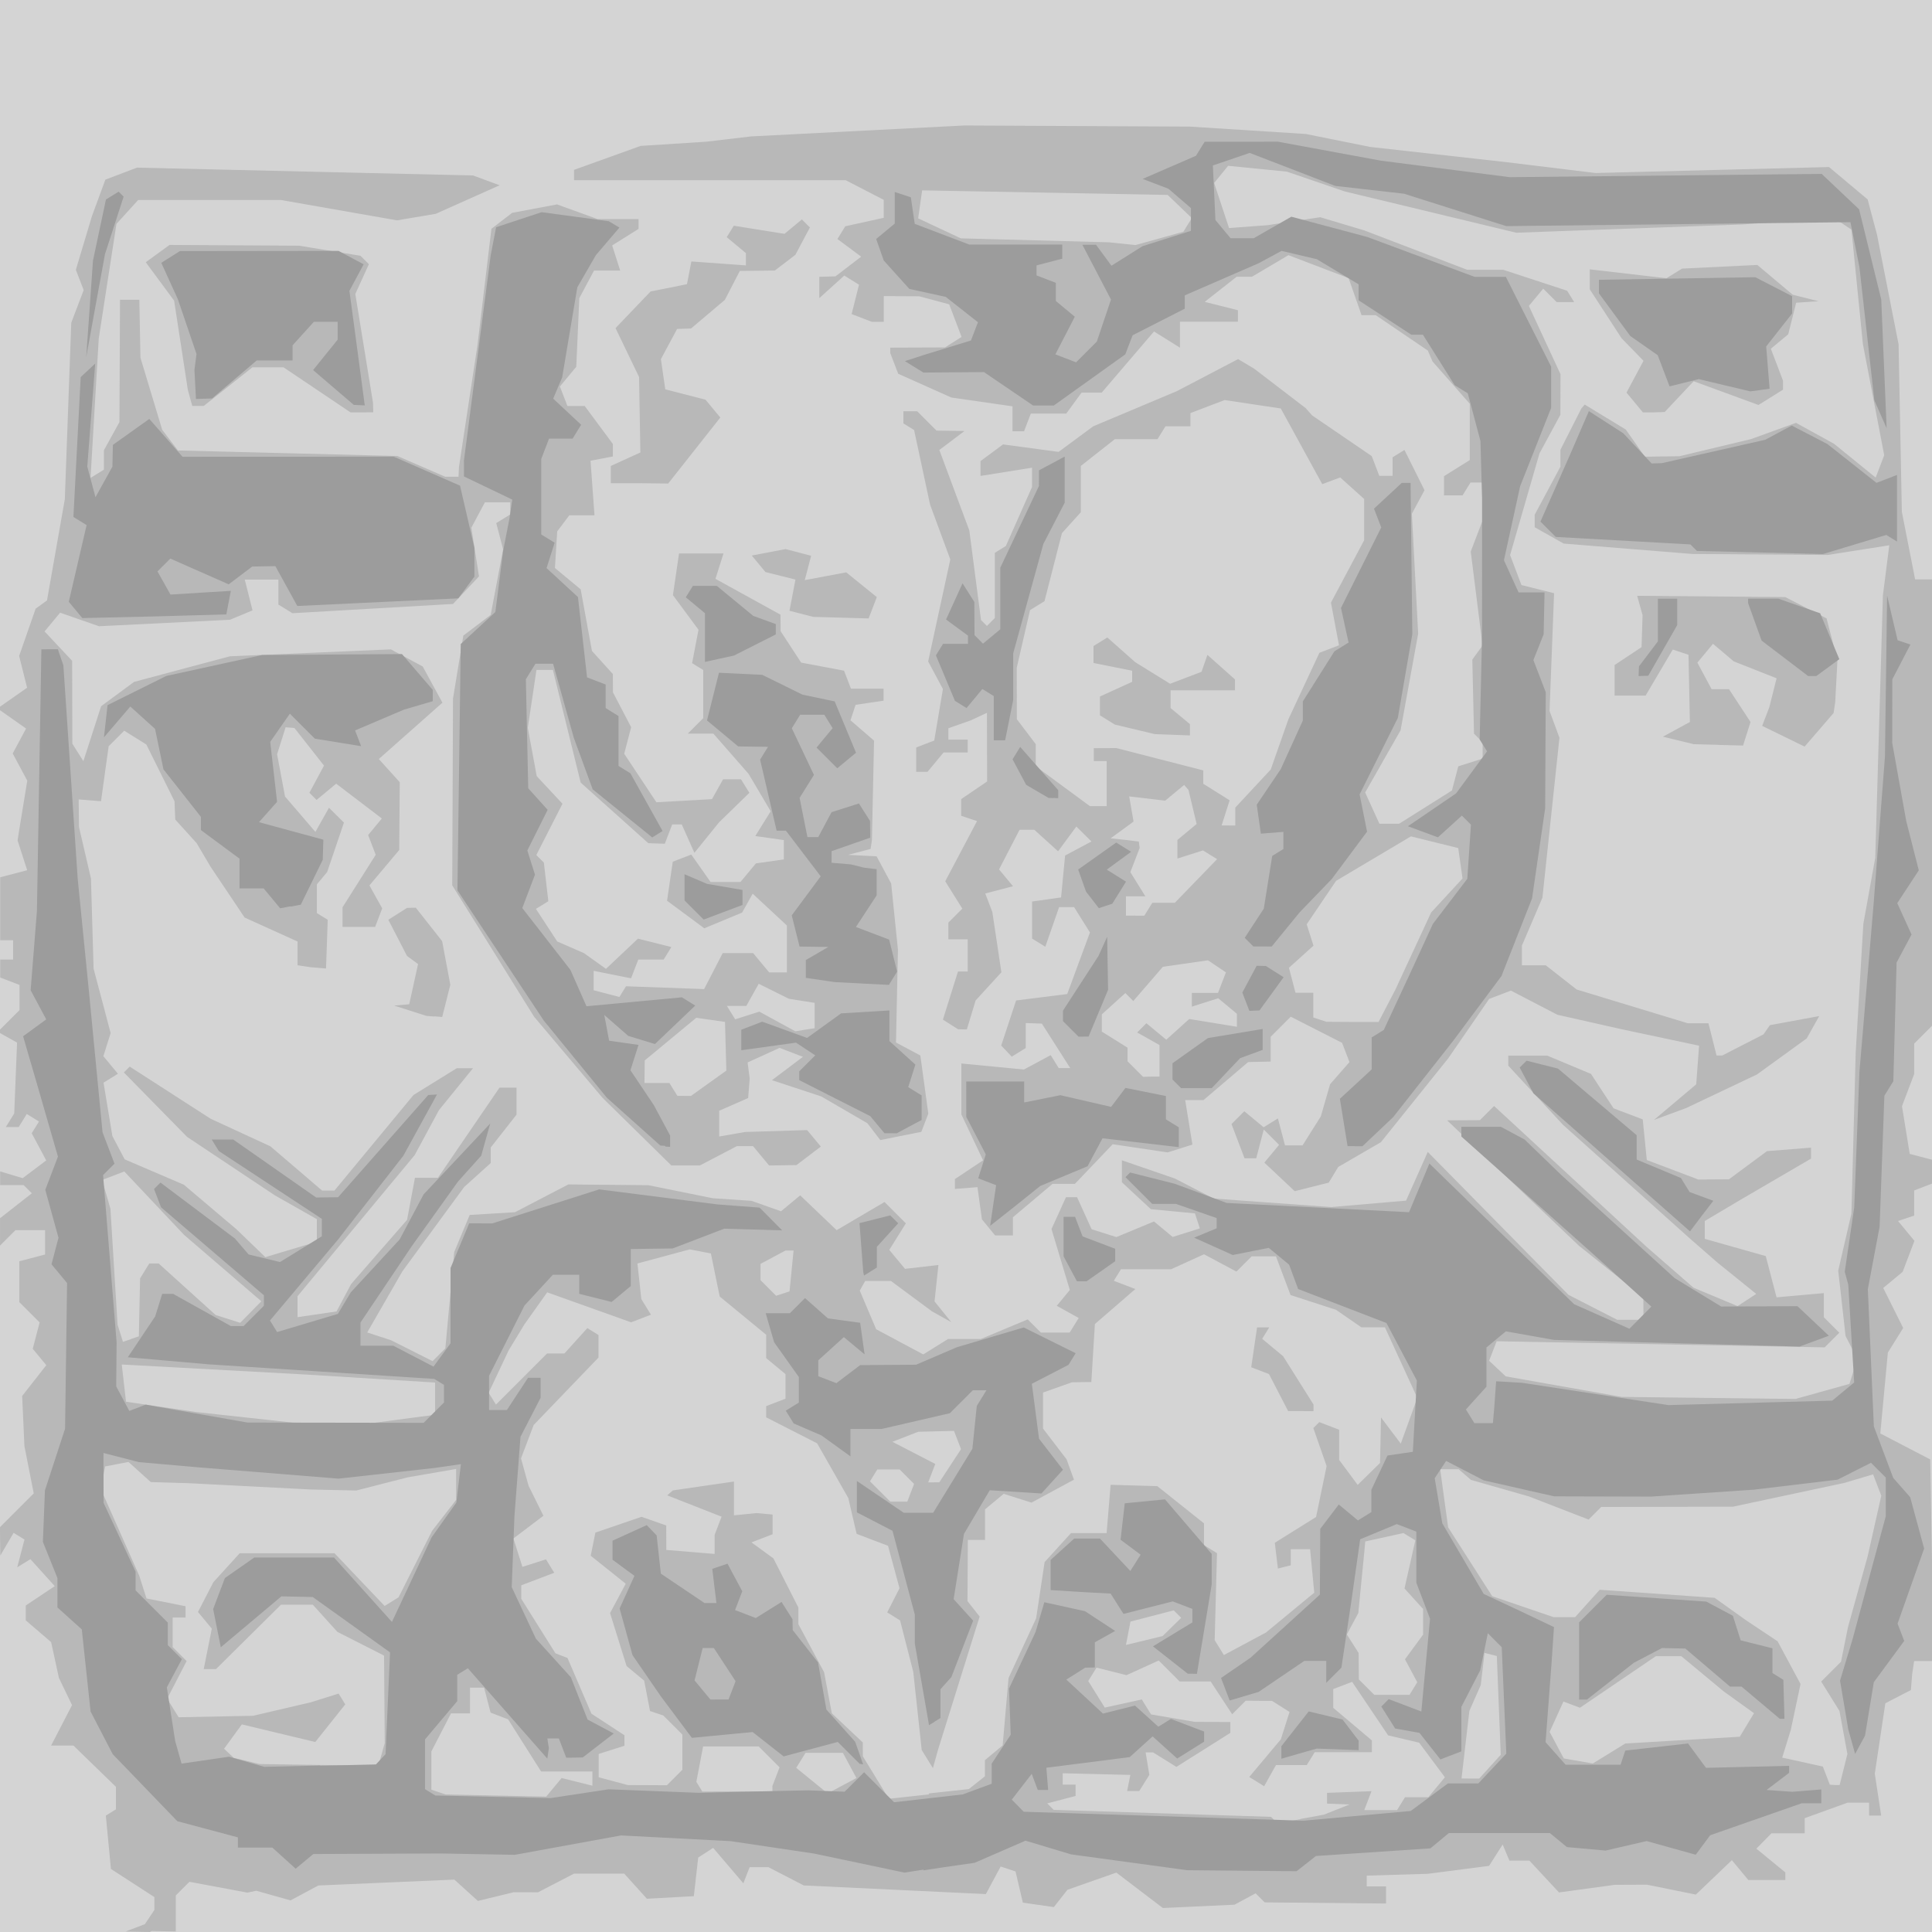 <svg preserveAspectRatio="xMinYMin meet" version="1.1" viewBox="0 0 96 96" xmlns="http://www.w3.org/2000/svg"> <g stroke-width=".32"> <rect width="100%" height="100%" fill="#D4D4D4" /><path d="m7.44 96-1.2-0.025 0.96-0.365 0.47-0.704 0.002-0.64-2.16-1.4-0.253-2.65 0.501-0.31v-1.12l-2.11-2.05h-1.11l1.04-2.01-0.652-1.35-0.387-1.78-1.26-1.08v-0.74l1.44-0.962-1.21-1.34-0.655 0.405 0.361-1.38-0.541-0.334-0.66 1.13-0.019-1.41 1.68-1.68-0.463-2.35-0.112-2.49 1.2-1.53-0.675-0.814 0.343-1.31-1.01-1.01v-2.03l1.28-0.335v-1.21h-1.47l-0.768 0.768v-1.36l1.58-1.24-0.405-0.405h-1.17v-0.683l1.12 0.337 1.17-0.882-0.72-1.35 0.36-0.583-0.606-0.375-0.402 0.65h-0.64l0.419-0.677 0.14-3.52-0.956-0.535 1.08-1.08v-1.25l-0.96-0.368v-0.892h0.64v-0.96h-0.64v-3.13l1.34-0.35-0.478-1.48 0.101-0.64 0.381-2.33-0.724-1.35 0.665-1.24-1.42-0.998 1.47-1.03-0.395-1.58 0.821-2.35 0.563-0.407 0.886-5.03 0.32-8.77 0.617-1.62-0.389-1.01 0.801-2.67 0.666-1.81 1.57-0.596 16.7 0.389 1.32 0.488-3.18 1.42-1.92 0.322-5.76-1.01-7.1-0.002-1.08 1.19-0.879 5.69-0.408 6.93 0.664-0.41v-0.964l0.772-1.4 0.028-6.08h0.96l0.055 2.88 1.08 3.58 0.784 1.03 10.9 0.275 2.38 1.03h0.661l0.022-0.48 0.923-6.08 0.69-5.76 1.03-0.792 2.23-0.419 2.02 0.731h2.03v0.486l-1.31 0.821 0.398 1.25h-1.3l-0.731 1.37-0.151 3.41-0.813 0.979 0.372 0.968h0.86l1.4 1.89v0.619l-1.11 0.213 0.196 2.71h-1.25l-0.602 0.8-0.114 1.82 1.28 1.06 0.56 3.06 1.04 1.15 4e-3 0.91 0.904 1.73-0.345 1.32 1.6 2.41 2.76-0.154 0.553-0.988h0.89l0.416 0.673-1.5 1.46-1.23 1.52-0.63-1.41h-0.474l-0.368 0.96-0.82-0.028-3.36-3.01-1.38-5.6h-0.817l-0.431 2.88 0.444 2.4 1.28 1.37-1.3 2.55 0.374 0.374 0.223 1.92-0.617 0.381 1.06 1.62 1.33 0.58 1.09 0.78 1.59-1.5 1.66 0.417-0.384 0.621h-1.26l-0.358 0.932-1.86-0.372v0.965l1.28 0.335 0.329-0.532 3.88 0.14 0.925-1.79h1.51l0.797 0.96h0.882v-2.33l-1.7-1.58-0.525 0.938-1.88 0.781-1.85-1.37 0.284-1.94 0.921-0.353 0.955 1.36h1.49l0.765-0.922 1.39-0.198v-0.96l-1.42-0.202 0.765-1.23-1.1-1.86-1.75-2h-1.27l0.768-0.768v-2.39l-0.554-0.342 0.318-1.66-1.27-1.72 0.303-2.07h2.21l-0.4 1.26 3.23 1.78 0.009 0.823 1.02 1.56 2.13 0.4 0.344 0.897h1.62v0.595l-1.39 0.205-0.253 0.769 1.17 1.01-0.105 4.95-0.067 0.433-1.12 0.293 1.42 0.074 0.723 1.35 0.337 3.29-0.097 4.61 1.21 0.647 0.396 2.89-0.347 0.903-2.04 0.407-0.643-0.837-2.29-1.33-2.45-0.808 1.54-1.16-1.16-0.444-1.59 0.723 0.104 0.801-0.076 0.968-1.44 0.632v1.28l1.28-0.224 3.09-0.096 0.681 0.82-1.21 0.92-1.36 0.02-0.797-0.96h-0.808l-1.83 0.956-1.42 0.004-3.42-3.36-3.4-4.03-4.07-6.53 0.038-9.28 0.514-3.13 1.36-1.03 0.616-3.26-0.341-1.3 0.696-0.43v-0.602h-1.26l-0.674 1.26 0.38 2.42-1.29 1.37-7.98 0.46-0.698-0.431v-1.24h-1.67l0.385 1.53-1.12 0.466-6.51 0.322-1.93-0.674-0.773 0.932 1.37 1.46 0.01 4.12 0.549 0.866 0.881-2.73 1.64-1.21 4.76-1.27 8-0.344 1.58 0.849 0.979 1.8-3.16 2.8 1.04 1.15-0.026 3.37-1.48 1.76 0.635 1.14-0.353 0.921h-1.62v-0.973l1.65-2.61-0.377-0.982 0.682-0.822-2.27-1.73-0.974 0.808-0.356-0.356 0.725-1.35-1.47-1.87-0.437-0.035-0.424 1.34 0.394 2.1 1.51 1.76 0.674-1.2 0.744 0.736-0.835 2.46-0.509 0.608v1.43l0.538 0.332-0.042 1.21-0.042 1.21-0.774-0.064-0.64-0.096v-1.18l-2.63-1.19-1.69-2.52-0.697-1.18-1.06-1.17-0.038-0.91-1.4-2.82-1.1-0.685-0.773 0.773-0.379 2.73-1.11-0.089 0.015 1.37 0.595 2.56 0.131 4.48 0.847 3.2-0.361 1.15 0.724 0.872-0.716 0.443 0.439 2.65 0.611 1.16 2.94 1.26 2.61 2.21 1.44 1.39 2.56-0.767v-1.12l-2.08-1.18-4.37-2.91-3.14-3.2 0.291-0.291 4.02 2.59 2.97 1.37 2.57 2.2h0.612l3.93-4.75 2.15-1.33h0.806l-1.69 2.08-1.21 2.24-5.82 7.01v1.04l1.94-0.284 0.723-1.36 2.78-3.19 0.393-2.09h1.14l3.06-4.48h0.847v1.34l-1.28 1.63v0.774l-1.32 1.19-3.07 4.19-1.75 3.04 1.18 0.385 2.07 1.04 0.633-0.633 0.441-4.79 0.769-1.84 2.25-0.137 2.65-1.38 3.98 0.038 3.2 0.648 1.92 0.128 1.47 0.519 0.952-0.79 1.81 1.73 2.38-1.4 1.06 1.06-0.824 1.32 0.782 0.942 1.66-0.192-0.193 1.81 0.833 1.03-0.96-0.537-2.04-1.51h-1.28l-0.268 0.48 0.815 1.92 2.34 1.25 1.23-0.765h1.63l2.33-0.975 0.655 0.655h1.43l0.448-0.724-1.09-0.607 0.65-0.784-0.911-3.03 0.719-1.58h0.551l0.723 1.59 1.23 0.39 1.87-0.776 0.929 0.771 1.35-0.427-0.245-0.746-2.19-0.208-1.44-1.34v-1.09l2.64 0.909 1.92 0.993 5.84 0.423 3.72-0.32 1.08-2.42 6.99 7.1 2.42 1.24h1.31l-9e-3 -1.12-3.2-2.56-6.55-6.23 1.63-0.009 0.704-0.704 7.58 7 2.33 2.03 2.19 0.914 0.926-0.607-1.92-1.55-1.33-1.16-6.35-5.69-2.72-2.94v-0.498h1.94l2.17 0.907 1.12 1.71 1.45 0.549 0.203 2.02 2.56 0.969 1.52-0.01 1.89-1.4 2.19-0.174v0.545l-3.58 2.09-1.7 1.01v0.887l3.03 0.856 0.537 2.05 2.35-0.21v1.2l0.768 0.768-0.728 0.728-16.3-0.304-0.372 0.97 0.824 0.775 5.76 1.02 8.64 0.102 2.68-0.748 0.394-1.24-0.587-1.14-0.365-3.25 0.655-2.83 0.213-8 0.38-6.4 0.592-3.28 0.19-6.52 0.19-6.52 0.317-2.49-3.06 0.481-6.72-0.049-6.4-0.517-1.44-0.812v-0.62l1.28-2.39v-0.841l1.04-2.05 0.166-0.194 2.04 1.24 0.948 1.35 1.72-0.023 3.55-0.85 2.24-0.809 1.89 1.04 2.07 1.68 0.424-1.11-1.06-5.53-0.568-5.68-0.872-0.587-4.48 0.327-11.3 0.414-8.52-2.05-2.88-0.986-2.92-0.29-0.695 0.853 0.74 2.24 1.91-0.142 2.62-0.396 2.18 0.651 5.12 1.96 1.8 0.002 3.17 1.04 0.348 0.563h-0.87l-0.667-0.667-0.712 0.858 1.57 3.39-0.002 1.01-0.002 1.01-1.04 1.92-1.46 5.05 0.566 1.49 1.62 0.406-0.225 5.85 0.492 1.33-0.846 7.95-1.02 2.38v0.981h1.19l1.53 1.2 5.53 1.68h1.02l0.402 1.6h0.282l2.05-1.05 0.32-0.458 2.45-0.451-0.622 1.11-2.47 1.79-3.52 1.67-1.6 0.591 2.1-1.77 0.142-1.92-3.84-0.816-3.2-0.721-2.31-1.2-1.08 0.413-2.04 2.96-3.34 4.16-2.12 1.23-0.472 0.779-1.69 0.425-1.51-1.42 0.733-0.883-0.762-0.762-0.374 1.43h-0.581l-0.648-1.7 0.637-0.637 0.959 0.796 0.711-0.439 0.352 1.34h0.871l0.908-1.44 0.462-1.6 0.962-1.1-0.366-0.955-2.55-1.3-0.999 0.999v1.23l-1.12 0.026-2.22 1.89h-0.908l0.359 2.21-1.23 0.389-2.73-0.407-1.88 1.97h-1.11l-1.97 1.66v0.903h-0.882l-0.657-0.8-0.222-1.6-1.12 0.089v-0.491l1.4-0.932-1.08-2.28v-2.53l3.11 0.299 1.33-0.714 0.397 0.642h0.573l-1.41-2.21-0.8-0.027v1.24l-0.696 0.43-0.524-0.552 0.74-2.24 2.54-0.32 1.13-3.06-0.789-1.26h-0.743l-0.686 1.97-0.657-0.406v-1.84l1.44-0.205 0.2-2.08 1.31-0.7-0.752-0.741-0.907 1.23-1.18-1.07h-0.733l-1.02 1.97 0.694 0.836-1.38 0.36 0.352 0.916 0.45 3-1.28 1.4-0.437 1.44-0.437-0.01-0.752-0.478 0.749-2.39h0.483v-1.6h-0.96v-0.832l0.693-0.693-0.849-1.36 1.58-2.99-0.788-0.263v-0.829l1.29-0.878-0.003-0.88-0.003-0.88-0.003-1.65-0.797 0.372-1.12 0.395v0.565h0.96v0.64h-1.2l-0.797 0.96h-0.562v-1.21l0.896-0.344 0.432-2.56-0.733-1.37 1.1-5.07-0.502-1.36-0.502-1.36-0.795-3.71-0.532-0.329v-0.602h0.686l0.96 0.96 1.39 0.02-1.25 0.943 1.49 4 0.581 4.45 0.293 0.293 0.394-0.394v-3.24l0.548-0.339 1.3-2.93v-0.96l-2.56 0.409v-0.737l1.12-0.829 2.76 0.371 1.72-1.27 4.16-1.75 3.04-1.59 0.799 0.477 2.56 1.96 0.32 0.362 2.96 2.02 0.377 0.982h0.66v-0.922l0.59-0.364 0.996 2-0.628 1.17 0.313 5.96-0.874 4.8-1.76 3.09 0.707 1.55h0.986l2.62-1.65 0.315-1.2 1.21-0.384v-0.81l-0.429-0.429-0.085-3.68 0.509-0.7-0.586-4.67 0.591-1.55v-1.88h-0.602l-0.396 0.64h-0.922v-0.955l1.28-0.799v-2.8l-1.85-2.1-0.234-0.542-2.59-1.76h-0.703l-0.643-1.84-2.99-1.14-1.81 1.07h-0.76l-1.59 1.25 1.65 0.415v0.571h-2.88v1.29l-1.29-0.805-2.6 3.04h-1l-0.76 1.04h-1.76l-0.338 0.88h-0.572v-1.24l-3.04-0.438-2.64-1.18-0.396-1.03v-0.268l2.72-0.01 0.825-0.523-0.616-1.62-1.49-0.399-1.76-0.009v1.28h-0.588l-1.01-0.387 0.367-1.46-0.732-0.453-1.24 1.12v-1.06l0.8-0.02 1.28-0.979-1.18-0.878 0.391-0.633 1.91-0.42v-0.893l-1.89-0.976h-13.5v-0.514l3.31-1.19 3.25-0.208 2.24-0.264 10.6-0.543 11.2 0.056 5.76 0.366 3.2 0.644 6.72 0.751 4.48 0.545 11.6-0.297 1.92 1.61 0.467 1.76 1.07 5.44 0.162 8.32 0.66 3.36h0.891l0.029 22.1-0.966 0.966v1.51l-0.607 1.6 0.385 2.37 1.18 0.309v1.14l-0.96 0.368v1.25l-0.8 0.269 0.814 0.986-0.587 1.54-0.964 0.8 0.992 1.99-0.762 1.22-0.375 4.02 2.48 1.29 0.088 5.01 0.088 5.01h-0.976l-0.096 0.64-0.064 0.8-1.27 0.656-0.524 3.5 0.317 2.08h-0.6v-0.64h-1.07l-2.13 0.769v0.751h-1.65l-0.752 0.765 1.44 1.18v0.377h-1.84l-0.817-0.985-1.79 1.71-2.43-0.492-1.6 0.007-2.77 0.378-1.47-1.58h-0.993l-0.336-0.8-0.675 1.06-3.04 0.394-3.04 0.091v0.536h0.96v0.85l-6.03-0.057-0.45-0.45-1.05 0.565-3.56 0.165-2.31-1.76-2.43 0.853-0.676 0.861-1.54-0.221-0.364-1.55-0.739-0.246-0.735 1.37-9.05-0.429-1.75-0.906h-0.938l-0.313 0.8-1.5-1.76-0.742 0.479-0.218 1.92-2.33 0.129-1.13-1.25h-2.49l-1.79 0.927-1.21-0.002-1.78 0.433-1.17-1.06-6.76 0.293-1.38 0.74-1.7-0.479-0.443 0.093-2.88-0.538-0.678 0.678v1.79l-1.2-0.025zm57.2-5.62 1.14-0.209 1.28-0.508-1.12-0.041v-0.536l2.21-0.083-0.361 0.939h1.63l0.396-0.64h1.16l0.821-0.99-1.28-1.72-1.54-0.363-1.79-2.66-0.937 0.36v0.933l1.92 1.62v0.583h-2.84l-0.396 0.64h-1.53l-0.588 1.05-0.741-0.458 1.57-1.87 0.433-1.36-0.868-0.55-1.31-0.01-0.673 0.673-1.07-1.63h-1.54l-1.04-1.04-1.6 0.728-1.49-0.375-0.412 0.666 0.822 1.32 1.84-0.403 0.459 0.742 2.18 0.372 1.76 0.006v0.54l-2.68 1.69-1.16-0.721h-0.369l0.184 1.12-0.502 0.8h-0.602l0.16-0.8-3.36-0.083v0.563h0.64v0.565l-1.41 0.369 0.322 0.322 10.8 0.347 0.324 0.324 1.14-0.209zm-40-1.16 2.5 0.053 0.767-0.924 1.53 0.383v-0.709h-2.55l-1.64-2.59-0.87-0.334-0.323-1.24h-0.7v1.28h-0.944l-0.976 1.89v1.9l0.713 0.238zm21.5-0.104 2-0.217 0.8-0.635v-0.803l0.882-0.732 0.292-3.35 1.37-2.96 0.423-2.8 1.31-1.44h1.77l0.199-2.4 2.32 0.066 2.32 1.85 9e-6 0.541 1e-5 0.541 0.646 0.399-0.116 4.32 0.459 0.743 2.09-1.12 2.4-1.98-0.207-2.16h-0.96v0.8l-0.64 0.16-0.153-1.28 2.05-1.28 0.524-2.53-0.66-1.89 0.295-0.295 0.988 0.379v1.5l0.921 1.24 1.11-1.09 0.049-2.26 0.982 1.3 0.822-2.27-1.61-3.51h-1.17l-1.26-0.869-2.26-0.735-0.723-1.92h-1.21l-0.755 0.755-1.61-0.86-1.64 0.745h-2.49l-0.354 0.573 1.07 0.409-2.01 1.74-0.176 2.88-0.96 0.013-1.44 0.51v1.79l1.17 1.53 0.366 1.01-2.11 1.14-1.38-0.437-0.929 0.771v1.52h-0.853l-0.019 3.04 0.605 0.768-2.06 6.59-0.262 0.942-0.556-0.9-0.42-3.88-0.655-2.56-0.64-0.399 0.612-1.2-0.571-2.11-1.56-0.592-0.414-1.78-1.55-2.72-2.53-1.29v-0.559l0.96-0.368v-1.22l-0.96-0.797v-1.16l-2.31-1.9-0.438-2.14-1.05-0.202-2.6 0.7 0.193 1.77 0.479 0.776-0.986 0.378-4.17-1.49-1.13 1.59-0.783 1.29-0.997 2.11 0.364 0.588 2.54-2.54h0.861l1.14-1.26 0.554 0.343v1.12l-3.22 3.35-0.631 1.66 0.377 1.36 0.737 1.49-1.49 1.13 0.447 1.41 1.17-0.373 0.412 0.667-1.64 0.623v0.669l1.7 2.71 0.598 0.231 1.19 2.77 1.64 1.07v0.523l-1.28 0.406v1.16l1.44 0.386 1.95 0.009 0.768-0.768v-1.75l-0.949-0.949-0.658-0.219-0.291-1.51-0.874-0.727-0.821-2.63 0.779-1.46-1.74-1.39 0.232-1.15 2.29-0.785 1.23 0.43 0.002 0.608 0.002 0.608 2.4 0.199v-0.946l0.347-0.905-2.7-1.06 0.274-0.245 3.04-0.441v1.68l1.12-0.114 0.8 0.074v0.98l-1.05 0.403 1.09 0.795 1.24 2.44v0.827l1.28 2.39 0.382 2.04 1.54 1.45 0.001 0.344 0.001 0.344 1.29 2.11 2-0.217zm18.5-19h-0.632l-0.953-1.84-0.882-0.338 0.29-1.98h0.605l-0.351 0.567 1.04 0.863 1.51 2.4v0.333zm-28 18.9h1.74v-0.268l0.357-0.93-1.04-1.04h-2.76l-0.336 1.76 0.299 0.484zm4.52 0h0.146l1.25-0.667-0.671-1.25h-1.86l-0.46 0.744 1.45 1.18zm50-0.32h0.251l0.386-1.54-0.394-2.14-0.909-1.46 0.986-0.986 0.346-1.72 0.978-3.52 0.676-3.01-0.407-1.06-1.43 0.426-5.53 1.18-6.55 0.015-0.625 0.625-2.97-1.15-2.88-0.822-0.608-0.529h-0.919l0.397 2.89 2.19 3.42 3.05 1.04h1.07l1.22-1.36 5.71 0.4 1.57 1.12 1.56 1.04 1.14 2.12-0.483 2.28-0.428 1.38 2.02 0.444 0.345 0.9zm-18.1-0.32h0.441l1.07-1.18-0.194-4.91-0.612-0.155-0.187 1.6-0.565 1.28-0.39 3.36zm-57.2-0.677 2.94 0.037 0.318-1.12-0.034-4.35-2.32-1.18-1.22-1.35h-1.58l-3.23 3.2h-0.611l0.402-2.01-0.687-0.827 0.764-1.48 1.31-1.44h4.71l2.49 2.62 0.692-0.428 1.67-3.31 1.19-1.53v-1.54l-2.4 0.416-2.56 0.655-2.24-0.049-6.08-0.314-1.89-0.056-1.11-1-1.16 0.223-0.215 1.12 1.91 4.31 0.361 1.13 1.94 0.387v0.56h-0.64v1.47l0.694 0.694-0.968 1.87 0.57 0.922 3.7-0.073 2.88-0.672 1.37-0.431 0.331 0.536-1.49 1.87-3.65-0.875-0.883 1.21 0.482 0.452 1.28 0.308zm64.1-0.572 0.8-0.493 5.69-0.337 0.706-1.17-1.49-1.07-2.12-1.76h-1.27l-3.77 2.56-0.819-0.31-0.686 1.51 0.704 1.32 1.44 0.249zm-10.8-2.91h0.877l0.387-0.627-0.611-1.14 0.902-1.23v-1.27l-0.926-1.02 0.539-2.39-0.589-0.364-1.9 0.418-0.038 0.429-0.308 3.13-0.569 1.06 0.586 0.926 0.01 1.31 0.768 0.768h0.877zm-12.3-2.7 0.912-0.224 0.922-0.903-0.372-0.372-2.15 0.557-0.224 1.16zm-12.2-6.9h0.423l0.338-0.882-0.718-0.718h-1.11l-0.364 0.588 1.01 1.01zm1.74-0.96h0.273l1.08-1.65-0.349-0.908-1.78 0.045-1.28 0.498 2.13 1.1-0.352 0.917h0.273zm-29.9-2.95 1.92 0.015 3.2-0.424v-1.6l-6.4-0.397-9.17-0.5 0.212 1.85 3.52 0.517 4.8 0.524 1.92 0.015zm-10-4.17 0.4-0.135 0.061-2.88 0.457-0.74h0.468l2.83 2.56 1.22 0.387 1.05-1.07-3.84-3.3-2.97-3.15-1.1 0.423 0.411 1.43 0.355 5.76 0.268 0.853 0.4-0.135zm32.4-2.26 0.332-0.109 0.201-2.03h-0.403l-1.24 0.663v0.809l0.776 0.776zm-4.9-9.82h0.332l1.76-1.26-0.033-1.21-0.033-1.21-1.43-0.203-2.56 2.12-0.012 1.12h1.24l0.396 0.64h0.332zm23.2-0.96h0.416v-1.57l-1.11-0.624 0.459-0.459 0.987 0.82 1.14-1.03 2.37 0.385v-0.645l-0.929-0.771-1.31 0.416v-0.683h1.3l0.393-1.02-0.893-0.599-2.24 0.322-1.47 1.7-0.395-0.395-1.17 1.06v0.855l1.28 0.799v0.678l0.768 0.768zm-17.2-2.33 0.48-0.076v-1.26l-1.28-0.202-1.5-0.746-0.615 1.1h-0.966l0.412 0.666 1.2-0.381 1.79 0.977zm27.2-0.387h1.3l0.833-1.6 1.78-3.84 1.56-1.69-0.214-1.51-2.35-0.581-3.72 2.21-1.46 2.16 0.338 1.06-1.22 1.1 0.325 1.24h0.885v1.23l0.648 0.213zm-10.8-5.28h0.461l0.396-0.64h1.12l2.1-2.17-0.701-0.433-1.27 0.404v-0.925l0.954-0.792-0.404-1.69-0.215-0.251-0.942 0.781-1.79-0.21 0.217 1.25-1.14 0.833 0.762 0.08 0.64 0.08 0.041 0.32-0.462 1.2 0.746 1.2h-0.965v0.96h0.461zm4.64-4.48h0.342v-0.892l1.76-1.89 0.879-2.5 1.54-3.3 0.973-0.374-0.399-2.12 1.65-3.1v-2.05l-1.19-1.07-0.893 0.333-2.06-3.76-2.79-0.419-1.7 0.648v0.656h-1.24l-0.396 0.64h-2.12l-1.69 1.33v2.3l-0.939 1.04-0.866 3.38-0.719 0.444-0.66 2.86 0.004 2.56 0.94 1.24v1.1l2.69 1.98h0.834v-2.24h-0.64v-0.64l1.12-0.005 4.32 1.11v0.664l1.31 0.821-0.398 1.25h0.342zm-2.78-4.51-0.88-0.033-1.98-0.472-0.744-0.46v-0.936l1.6-0.729v-0.553l-1.92-0.384v-0.842l0.687-0.425 1.39 1.23 1.73 1.07 1.56-0.594 0.294-0.841 1.37 1.22v0.541h-3.2v0.882l0.96 0.797v0.562zm-2.48-24.4 0.64 0.067 2.38-0.66 0.421-0.681-1.2-1.15-12.2-0.227-0.198 1.39 2.12 0.994 7.36 0.197zm-34.2 38.4-0.394-0.032-1.6-0.512 0.749-0.064 0.439-2-0.549-0.4-0.929-1.8 0.93-0.589 0.434-0.01 1.31 1.66 0.407 2.17-0.403 1.6-0.394-0.032zm63.8-13.5-1.22-0.032-1.53-0.373 1.34-0.729-0.069-3.34-0.782-0.261-1.35 2.29h-1.54v-1.52l1.34-0.889 0.025-0.795 0.025-0.795-0.268-0.96 7.36 0.062 2.05 1.06 0.541 2.08-0.111 2.08-0.08 0.54-1.44 1.67-2.11-1.03 0.355-0.924 0.362-1.44-2.13-0.842-1.03-0.871-0.776 0.935 0.707 1.32h0.864l1.07 1.63-0.371 1.17-1.22-0.032zm-43.6-6.32-1.37-0.037-1.18-0.305 0.296-1.55-1.49-0.373-0.68-0.82 1.68-0.321 1.27 0.332-0.317 1.21 2.06-0.386 1.52 1.23-0.407 1.06zm-10-6.68h-1.43v-0.857l1.47-0.669-0.064-3.75-1.17-2.43 1.74-1.82 1.81-0.363 0.218-1.13 2.71 0.196v-0.611l-0.953-0.791 0.352-0.569 2.52 0.403 0.862-0.716 0.399 0.399-0.722 1.36-1.02 0.78-1.74 0.02-0.745 1.44-1.68 1.42-0.692 0.023-0.805 1.5 0.217 1.5 2 0.515 0.735 0.886-2.59 3.28zm-13.8-3.52h-0.564l-3.33-2.24h-1.54l-2.42 1.92h-0.572l-0.22-0.8-0.681-4.43-1.41-1.91 1.18-0.86 6.44 0.038 3.05 0.501 0.418 0.418-0.675 1.48 0.878 5.4 0.013 0.48zm64.2 0h-0.545l-0.815-0.982 0.846-1.58-1.09-1.12-1.58-2.43v-0.994l3.81 0.442 0.775-0.479 3.74-0.182 1.76 1.48 1.28 0.323-1.11 0.074-0.395 1.57-0.863 0.716 0.605 1.59v0.444l-1.22 0.761-3.22-1.18-1.44 1.53z       " style="fill:#B8B8B8;stroke-width:0.32" />
<path d="m45.9 92.9-0.96 0.148-4.48-0.944-4.16-0.619-5.44-0.283-5.28 0.963-3.68-0.067-6.33 0.027-0.879 0.73-1.16-1.05h-1.71v-0.507l-3.01-0.804-3.21-3.33-1.1-2.12-0.437-4.08-1.21-1.09v-1.46l-0.723-1.8 0.102-2.56 1-3.06 0.1-7.24-0.773-0.932 0.346-1.32-0.656-2.38 0.629-1.65-1.03-3.57-0.702-2.41 1.15-0.839-0.775-1.45 0.313-3.94 0.221-13 0.82-0.001 0.273 0.8 0.711 10.6 0.543 5.44 0.692 7.16 0.594 1.56-0.567 0.567 0.672 8.31-0.02 2.19 0.651 1.22 0.816-0.313 5.06 0.891 8.75 0.013 1.01-1.01v-0.877l-0.48-0.295-11.2-0.724-4.03-0.352 1.36-2.03 0.348-1.12h0.543l2.87 1.6h0.631l1.01-1.01v-0.52l-5.11-4.37-0.349-0.911 0.319-0.319 3.7 2.78 0.68 0.792 1.56 0.376 2.08-1.28v-0.865l-5.12-3.37-0.354-0.572h1.07l4.12 2.88 1.09-0.012 4.48-5.08 0.435-0.026-1.67 3.04-3.24 4.16-3.39 4.03 0.355 0.574 3.02-0.902 0.64-1.07 2.43-2.63 1.19-2.24 3.31-3.52-0.448 1.6-1.15 1.28-2.29 3.2-2.56 3.81v1.15h1.63l2 1.04 0.846-1.16v-3.74l0.927-2.22 1.15 0.003 5.31-1.69 5.89 0.748 2.08 0.158 1.12 1.13-2.88-0.082-2.56 0.981-2.08 0.028v1.84l-0.952 0.79-1.61-0.404v-0.948h-1.31l-1.41 1.53-1.76 3.49v1.7h0.886l1.05-1.6h0.625v0.992l-1 1.94-0.301 3.95-0.135 3.52 1.2 2.56 1.74 1.92 0.829 2.1 1.3 0.694-1.54 1.19-0.82 0.014-0.368-0.96h-0.572l0.038 0.24 0.038 0.24-0.038 0.262-0.038 0.262-3.95-4.49-0.528 0.326v1.31l-1.6 1.9v2.47l0.512 0.317 5.73 0.128 2.88-0.436 4.48 0.174 4-0.093 1.44-0.03 1.81 0.068 0.966-0.966 1.49 1.49 3.41-0.389 1.44-0.531v-0.998l0.946-1.44-0.086-2.29 1.32-2.81 0.435-1.48 2.02 0.443 1.5 0.983-1.01 0.565v1.25l-0.48 0.01-0.935 0.592 1.82 1.69 1.59-0.399 1.16 1.05 0.627-0.387 1.65 0.629v0.502l-1.34 0.838-1.22-1.1-1.14 1.03-4.14 0.527 0.044 0.552 0.044 0.552h-0.516l-0.3-0.8-0.99 1.28 0.592 0.603 13.9 0.445 5.33-0.483 1.85-1.37h1.51l1.39-1.48-0.227-5.29-0.692-0.692-0.381 1.85-0.935 1.81v2.21l-1.04 0.4-1.04-1.32-1.21-0.217-0.686-1.09 0.369-0.369 1.62 0.615 0.432-4.61-0.681-1.79v-2.54l-0.971-0.373-1.82 0.756-0.427 3-0.505 3.38-0.753 0.753v-1.09h-1.09l-2.27 1.54-1.44 0.428-0.428-1.12 1.47-1.01 3.44-3.13 0.02-3.27 0.92-1.21 0.952 0.79 0.668-0.413v-1.11l0.8-1.7 1.26-0.185 0.2-3.54-1.51-2.86-4.39-1.69-0.448-1.21-1.01-0.834-1.79 0.355-1.92-0.862 1.12-0.465v-0.509l-2.02-0.703h-1.18l-1.33-1.33 0.231-0.231 2.22 0.561 2.58 0.952 9.06 0.46 1.01-2.42 7.19 6.99 2.75 1.22 1.09-1.1-2.98-2.69-6.46-5.76v-0.485h1.96l1.18 0.632 1.83 1.77 5.63 5.12 2.31 1.41 3.79-0.018 1.56 1.47-1.46 0.538-12.2-0.332-2.39-0.425-0.965 0.801v1.95l-1.02 1.13 0.42 0.68h0.922l0.068-0.8 0.092-1.28 1.28 0.074 7.28 1.11 8.14-0.222 1.09-0.902-0.293-4.86-0.175-0.64 0.471-3.2 0.258-6.72 0.702-8.32 0.567-7.36 0.106-8 0.523 2.22 0.636 0.212-0.9 1.73-0.004 3.16 0.696 3.88 0.624 2.45-1.07 1.63 0.71 1.56-0.743 1.39-0.162 5.9-0.445 0.719-0.237 6.51-0.585 3.1 0.299 6.82 0.963 2.56 0.843 0.96 0.693 2.55-1.32 3.73 0.33 0.86-1.51 2.05-0.219 1.33-0.219 1.33-0.492 0.904-0.34-1.22-0.409-2.42 0.623-2.06 1.65-6.11v-1.92l-0.735-0.735-1.66 0.838-4.16 0.497-5.12 0.345-4.8-0.013-3.5-0.793-1.87-0.967-0.569 0.86 0.377 2.24 2.06 3.51 1.73 0.81 1.76 0.836-0.127 1.88-0.29 3.84 0.996 1.12h2.73l0.234-0.703 3.12-0.352 0.891 1.21 4.13-0.1v0.349l-1.12 0.85 1.28 0.091 1.44-0.117v0.686h-0.972l-4.55 1.59-0.718 0.968-2.44-0.679-2.04 0.473-1.92-0.173-0.848-0.697h-5.02l-0.915 0.76-5.69 0.38-0.96 0.756-5.44-0.051-5.76-0.785-2.27-0.682-2.53 1.1-1.6 0.23-0.96 0.148zm-30-5.16 2.78-0.066 0.477-0.509 0.224-5.06-3.84-2.75-1.56-0.033-3.01 2.53-0.379-1.9 0.584-1.54 1.46-1.02h3.96l2.88 3.2 1.97-4.2 1.23-1.73 0.226-1.91-1.28 0.187-4.8 0.534-7.04-0.568-2.88-0.254-1.76-0.453 0.003 1.24 0.003 1.24 1.59 3.42v0.926l1.6 1.6v1.12l0.699 0.699-0.747 1.4 0.415 2.67 0.317 1.12 2.36-0.343 1.75 0.503 2.78-0.066zm26.9-0.094h-0.081l-1.09-1.09-2.69 0.719-1.54-1.21-3.02 0.288-1.54-2.06-1.41-2.05-0.64-2.32 0.737-1.62-1.09-0.8v-0.947l1.7-0.773 0.493 0.511 0.209 1.9 2.17 1.46h0.591l-0.206-1.7 0.757-0.255 0.733 1.37-0.358 0.934 1.03 0.397 1.28-0.8 0.544 0.859 0.01 0.539 1.26 1.61 0.414 2.34 1.43 1.6 0.394 1.12h-0.081zm-7.05-3.2h0.451l0.349-0.908-1.08-1.65h-0.554l-0.404 1.61 0.79 0.952zm28.8 2.69-0.88 0.256v-0.623l1.36-1.73 1.68 0.403 0.8 1.05v0.472l-2.08-0.078zm-18.1-1.59-0.287 0.178-0.705-4.05v-1.44l-1.11-4.17-1.77-0.915v-1.56l2.33 1.58h1.46l1.95-3.18 0.218-2.13 0.48-0.777h-0.678l-1.14 1.14-3.39 0.783h-1.55v1.36l-1.44-1.04-1.38-0.594-0.393-0.635 0.65-0.402v-1.27l-1.23-1.73-0.417-1.44h1.2l0.753-0.753 1.14 1.01 1.6 0.218 0.221 1.57-1.03-0.858-1.27 1.15v0.792l0.898 0.345 1.18-0.896 2.78-0.02 2.02-0.867 3.33-0.985 2.58 1.28-0.358 0.579-1.82 0.941 0.357 2.73 1.19 1.54-1.07 1.18-2.57-0.16-1.28 2.17-0.513 3.24 0.969 1.07-1.08 2.8-0.544 0.608v1.43l-0.287 0.178zm42.1-0.14h-0.114l-1.9-1.6h-0.572l-2.22-1.89-1.16-0.026-1.4 0.733-2.33 1.83h-0.388v-3.84l1.37-1.37 4.95 0.339 1.32 0.705 0.386 1.22 1.58 0.396v1.23l0.542 0.335 0.055 1.94h-0.114zm-29.3-2.24h-0.23l-1.73-1.36 1.96-1.19v-0.669l-0.975-0.374-2.45 0.621-0.639-1.01-1.22-0.065-1.76-0.109v-1.5l1.17-1.06h1.28l1.51 1.61 0.51-0.807-0.996-0.745 0.208-1.81 2-0.195 2.32 2.71v1.52l-0.734 4.44zm-5.5-19.5h-0.238l-0.663-1.24v-1.96h0.572l0.372 0.97 1.62 0.615v0.62l-1.42 0.996zm-10.5-0.48-0.32 0.198-0.038-0.198-0.184-2.41 1.53-0.384 0.393 0.393-1.06 1.17v1.03l-0.32 0.198zm41.3-2.76-0.574 0.761-7.78-6.86-0.683-1.28 0.342-0.342 1.56 0.392 3.91 3.31v1.21l2.2 0.918 0.429 0.695 1.18 0.436zm-34.1-0.501-1.25 0.986 0.297-2.02-0.89-0.341 0.376-1.19-0.968-1.86-0.002-0.88-0.002-0.88h2.88v1.04l1.8-0.36 2.52 0.58 0.712-0.942 2.01 0.402v1.16l0.64 0.396v0.985l-3.79-0.44-0.744 1.39-2.35 0.98zm-17.4-2.99-0.24-0.014-2.65-2.37-3.14-3.84-4.29-6.47 0.082-6.12 0.082-6.12 1.72-1.59 0.388-3.05 0.313-1.6 0.14-0.936-2.4-1.15-0.002-0.795 1.33-10.2 0.269-1.39 2.26-0.747 3.34 0.45 0.528 0.314-1.17 1.37-0.924 1.6-0.753 4.48-0.446 1.05 1.39 1.3-0.426 0.689h-1.17l-0.388 1.01v3.75l0.666 0.412-0.401 1.26 1.56 1.44 0.452 3.99 0.924 0.355v1.17l0.64 0.396v2.48l0.589 0.364 1.6 2.87-0.514 0.318-2.96-2.39-0.937-2.56-1.03-3.68h-0.877l-0.475 0.769 0.117 5.42 0.965 1.07-1.01 2.02 0.381 1.2-0.631 1.66 2.39 3.07 0.799 1.81 4.74-0.444 0.665 0.411-2 1.91-1.33-0.405-1.19-1.04 0.241 1.28 1.46 0.208-0.401 1.26 1.16 1.73 0.811 1.51v0.567l-0.24-0.014zm34.3 0.014h-0.391l-0.381-2.35 1.58-1.46v-1.59l0.602-0.372 1.41-3.03 1.03-2.24 1.71-2.24 0.18-2.69-0.45-0.45-1.19 1.08-1.49-0.552 2.39-1.63 1.54-2.09-0.366-0.592 0.102-4.43 0.015-1.12 0.003-6.4-0.081-2.88-0.63-2.37-0.649-0.401-1.58-2.51h-0.575l-2.62-1.71v-0.794l-2.08-1.25-1.75-0.412-1.13 0.611-3.68 1.6v0.662l-2.59 1.32-0.365 0.95-3.55 2.54h-1.03l-2.44-1.66-3.01 0.023-0.919-0.568 0.942-0.306 2.34-0.72 0.347-0.906-1.6-1.26-1.81-0.397-1.27-1.41-0.377-1.07 0.922-0.765v-1.57l0.8 0.263 0.195 1.32 2.71 1.03h4.62v0.7l-1.28 0.335v0.497l0.96 0.368v0.902l0.943 0.783-0.966 1.87 1.03 0.396 1.03-1.03 0.703-2.09-1.42-2.72h0.679l0.764 1.04 1.55-0.973 2.4-0.761v-1.13l-1.12-0.962-1.28-0.487 2.65-1.15 0.431-0.697 3.64-0.003 5.12 0.943 6.4 0.82 15.5-0.164 1.86 1.76 1.1 4.48 0.268 6.4-0.611-1.39-0.74-6.61-0.448-2.24-17.1 0.196-5.08-1.61-3.42-0.388-4.25-1.64-1.83 0.624 0.127 2.71 0.752 0.906h1.15l1.87-1.07 3.78 1.01 5.33 1.98h1.55l2.25 4.46v2.05l-1.54 3.89-0.806 3.68 0.728 1.6h1.29l-0.045 2.08-0.509 1.28 0.614 1.6-0.029 5.76-0.651 4.48-1.52 3.86-2.37 3.18-3.01 3.83-1.53 1.45h-0.391zm-23.1-0.64h-0.302l-0.704-0.848-3.53-1.79v-0.436l0.795-0.795-0.955-0.631-2.72 0.377v-1.02l1.04-0.399 2.23 0.807 1.69-1.22 2.4-0.145v1.52l1.29 1.17-0.355 1.12 0.666 0.412v1.22l-1.24 0.663zm15.2-2.24h-0.762l-0.427-0.427v-0.81l1.76-1.25 2.72-0.454v1.04l-1.12 0.412-1.41 1.49zm-5.61-2.56h-0.252l-0.768-0.768v-0.525l1.76-2.71 0.435-0.96 0.045 2.64-0.969 2.32h-0.252zm8.49-1.29-0.25 0.01-0.349-0.91 0.712-1.33 0.457 0.01 0.883 0.559-1.2 1.65-0.25 0.01zm-19.5-1.35-1.35-0.069-1.44-0.211v-0.884l1.12-0.652-1.43-0.019-0.389-1.55 1.44-1.94-1.73-2.27h-0.462l-0.82-3.53 0.392-0.634-1.48-0.021-1.55-1.29 0.594-2.37 2.15 0.103 2 0.984 1.6 0.336 1.06 2.55-0.932 0.774-1.03-1.03 0.8-0.964-0.413-0.668h-1.2l-0.415 0.672 1.1 2.32-0.713 1.14 0.389 1.95h0.537l0.662-1.24 1.36-0.432 0.55 0.868 0.01 0.833-1.92 0.669v0.577l0.96 0.08 0.64 0.16 0.64 0.08v1.3l-1.03 1.57 1.65 0.627 0.398 1.59-0.409 0.661-1.35-0.069zm19.9-1.84h-0.451l-0.429-0.429 0.947-1.45 0.419-2.62 0.556-0.344v-0.851l-1.12 0.089-0.205-1.44 1.19-1.76 1.1-2.42v-0.951l1.57-2.49 0.703-0.435-0.377-1.72 2-4-0.359-0.934 1.38-1.28h0.437l0.086 7.52-0.719 4.16-1.9 3.8 0.371 1.85-1.75 2.35-1.6 1.66-1.39 1.7zm-26.8-1.7-0.964 0.364-0.953-0.953v-1.3l1.12 0.479 1.76 0.302v0.747zm-21.5-0.294-0.508 0.098-0.82-0.987h-1.2v-1.48l-1.92-1.42v-0.658l-1.86-2.36-0.417-2.01-1.23-1.11-1.31 1.53 0.179-1.6 2.92-1.45 4.76-1.04 6.95-0.048 1.53 1.78v0.561l-1.44 0.424-2.42 1.03 0.3 0.782-2.3-0.374-1.24-1.24-0.978 1.4 0.342 2.98-0.9 1.01 3.2 0.87-0.031 1-1.09 2.23-0.508 0.098zm40.5-0.018-0.329 0.11-0.637-0.821-0.39-1.1 1.89-1.34 0.741 0.458-1.21 0.888 0.957 0.597-0.686 1.1zm-2.59-5.36-0.24-0.01-1.11-0.648-0.677-1.27 0.38-0.615 1.89 2.15v0.396l-0.24-0.01zm-2.68-2.87h-0.28v-2.2l-0.567-0.351-0.785 0.946-0.577-0.357-0.946-2.26 0.354-0.572h1.24v-0.409l-1.09-0.8 0.819-1.8 0.586 0.927 0.01 1.65 0.421 0.421 0.859-0.713v-3.06l1.92-4.06 5.06e-4 -0.777 1.28-0.685v2.29l-1.06 2.05-1.5 5.44v2.32l-0.4 2zm32-3.2-0.24 0.003 0.02-0.48 0.94-1.24v-2.12h0.96v1.31l-1.44 2.52-0.24 0.003zm8.39 0.003h-0.207l-2.31-1.76-0.67-1.86v-0.224h1.5l2.08 0.727 0.952 2.28-1.14 0.836h-0.207zm-54.3-0.859-0.72 0.159v-2.42l-0.953-0.791 0.351-0.567h1.19l1.81 1.49 1.12 0.409v0.515l-2.08 1.05zm-28.1-2.1-3.56 0.081-0.672-0.81 0.886-3.81-0.656-0.405 0.362-6.95 0.72-0.671-0.393 5.12 0.407 1.52 0.842-1.52 0.023-1.08 1.81-1.29 1.65 1.88 10.5-0.004 3.29 1.44 0.714 3.09v1.43l-0.8 1.08-8 0.379-1.09-1.98-1.15 0.02-1.17 0.884-2.9-1.28-0.638 0.638 0.646 1.15 3-0.184-0.225 1.17zm79.8-3.18-3.13-0.075-0.325-0.325-6.69-0.371-0.761-0.761 1.49-3.37 0.916-2.12 1.71 1.1 1.41 1.5 0.511-0.016 5.13-1.16 1.32-0.707 1.77 0.916 2.44 1.93 1.02-0.393v3.31l-0.531-0.328-3.15 0.95zm-69.6-7.32-0.272-0.013-2.02-1.73 1.22-1.51v-0.889h-1.18l-1.06 1.17v0.75h-1.78l-2.22 1.89-0.8 0.026-0.076-1.44 0.103-0.795-0.926-2.72-0.824-1.81 0.924-0.584 7.88-0.01 1.25 0.667-0.707 1.32 0.379 2.81 0.384 2.88zm69.6-0.748-0.48 0.064-2.56-0.609-1.45 0.361-0.589-1.55-1.36-0.951-1.56-2.12 1.57e-4 -0.338 1.57e-4 -0.338 7.77-0.128 1.83 0.944v0.857l-1.29 1.64 0.169 2.1zm-82.7-4.2-0.466 2.56 0.337-4.8 0.644-3.03 0.631-0.39 0.247 0.247-0.927 2.86z       " style="fill:#9C9C9C;stroke-width:0.32" />
</g></svg>